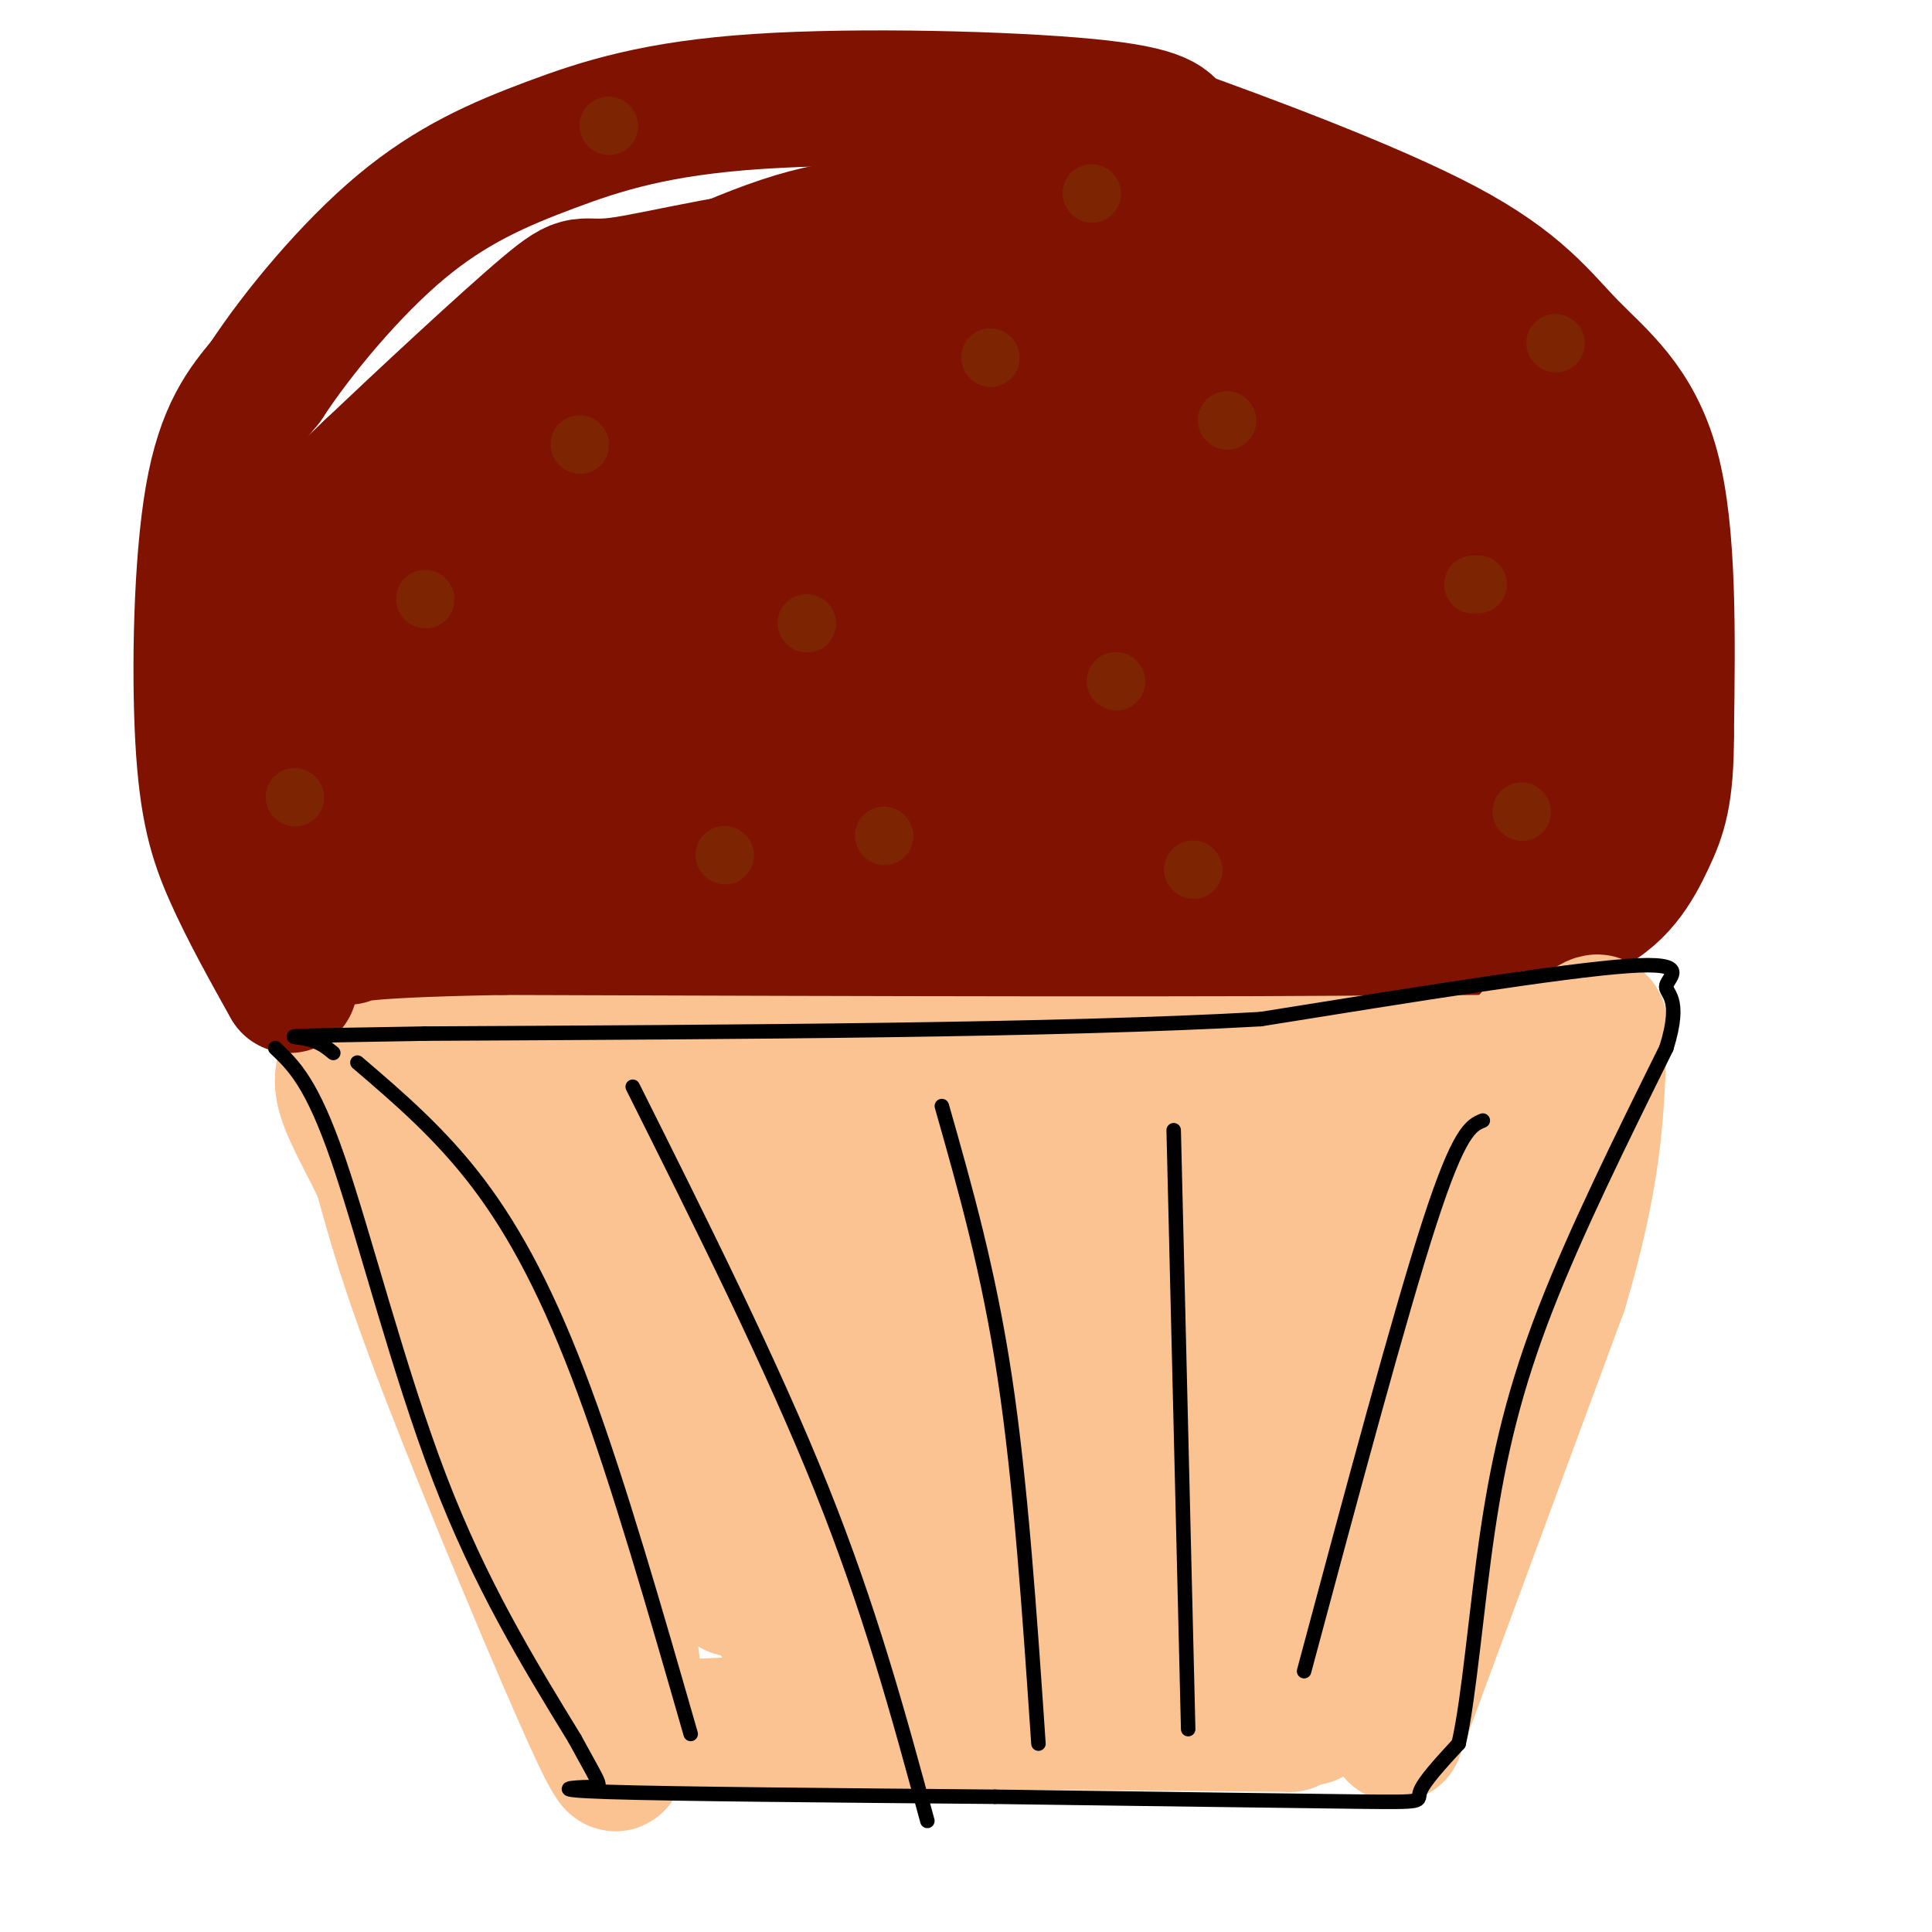 <svg viewBox='0 0 400 400' version='1.1' xmlns='http://www.w3.org/2000/svg' xmlns:xlink='http://www.w3.org/1999/xlink'><g fill='none' stroke='#FCC392' stroke-width='28' stroke-linecap='round' stroke-linejoin='round'><path d='M107,229c5.917,20.583 11.833,41.167 16,62c4.167,20.833 6.583,41.917 9,63'/><path d='M132,354c-3.267,10.733 -15.933,6.067 5,4c20.933,-2.067 75.467,-1.533 130,-1'/><path d='M267,357c21.500,-19.333 10.250,-67.167 -1,-115'/><path d='M266,242c0.167,-22.667 1.083,-21.833 2,-21'/><path d='M111,215c-5.400,1.511 -10.800,3.022 22,3c32.800,-0.022 103.800,-1.578 132,0c28.200,1.578 13.600,6.289 -1,11'/><path d='M264,229c-1.964,-1.393 -6.375,-10.375 -4,11c2.375,21.375 11.536,73.107 -2,94c-13.536,20.893 -49.768,10.946 -86,1'/><path d='M172,335c-14.714,1.643 -8.500,5.250 -16,-16c-7.500,-21.250 -28.714,-67.357 -25,-85c3.714,-17.643 32.357,-6.821 61,4'/><path d='M192,238c19.962,0.244 39.367,-1.147 47,0c7.633,1.147 3.493,4.832 3,8c-0.493,3.168 2.662,5.818 4,22c1.338,16.182 0.860,45.895 0,60c-0.860,14.105 -2.103,12.601 -6,12c-3.897,-0.601 -10.449,-0.301 -17,0'/><path d='M223,340c-4.669,-2.592 -7.842,-9.073 -21,-8c-13.158,1.073 -36.300,9.700 -45,-9c-8.700,-18.700 -2.958,-64.727 -1,-80c1.958,-15.273 0.131,0.208 4,11c3.869,10.792 13.435,16.896 23,23'/><path d='M183,277c7.397,6.122 14.391,9.928 20,20c5.609,10.072 9.835,26.409 7,24c-2.835,-2.409 -12.729,-23.563 -20,-42c-7.271,-18.437 -11.919,-34.156 -5,-25c6.919,9.156 25.405,43.187 34,49c8.595,5.813 7.297,-16.594 6,-39'/><path d='M225,264c0.643,-9.433 -0.748,-13.515 0,-8c0.748,5.515 3.637,20.627 9,36c5.363,15.373 13.200,31.007 12,24c-1.200,-7.007 -11.439,-36.656 -15,-50c-3.561,-13.344 -0.446,-10.384 -6,-1c-5.554,9.384 -19.777,25.192 -34,41'/><path d='M191,306c-4.310,-3.570 1.914,-32.995 2,-38c0.086,-5.005 -5.967,14.411 -10,31c-4.033,16.589 -6.047,30.351 -1,15c5.047,-15.351 17.156,-59.815 24,-68c6.844,-8.185 8.422,19.907 10,48'/><path d='M216,294c2.323,15.422 3.131,29.978 4,27c0.869,-2.978 1.799,-23.491 2,-23c0.201,0.491 -0.328,21.987 0,31c0.328,9.013 1.511,5.542 -9,-2c-10.511,-7.542 -32.718,-19.155 -42,-26c-9.282,-6.845 -5.641,-8.923 -2,-11'/><path d='M169,290c1.244,4.822 5.356,22.378 3,31c-2.356,8.622 -11.178,8.311 -20,8'/><path d='M126,357c1.756,7.067 3.511,14.133 -3,0c-6.511,-14.133 -21.289,-49.467 -30,-72c-8.711,-22.533 -11.356,-32.267 -14,-42'/><path d='M79,243c-5.467,-11.822 -12.133,-20.378 -5,-24c7.133,-3.622 28.067,-2.311 49,-1'/><path d='M123,218c9.667,-0.167 9.333,-0.083 9,0'/><path d='M89,230c12.500,32.500 25.000,65.000 30,77c5.000,12.000 2.500,3.500 0,-5'/><path d='M302,214c-7.500,19.833 -15.000,39.667 -20,62c-5.000,22.333 -7.500,47.167 -10,72'/><path d='M272,348c-1.556,12.222 -0.444,6.778 0,4c0.444,-2.778 0.222,-2.889 0,-3'/><path d='M285,337c7.083,-31.000 14.167,-62.000 17,-79c2.833,-17.000 1.417,-20.000 0,-23'/><path d='M302,235c-0.356,-7.533 -1.244,-14.867 -7,-18c-5.756,-3.133 -16.378,-2.067 -27,-1'/><path d='M284,350c0.000,0.000 9.000,-25.000 9,-25'/></g>
<g fill='none' stroke='#7F1201' stroke-width='28' stroke-linecap='round' stroke-linejoin='round'><path d='M60,204c-4.399,-7.899 -8.798,-15.798 -12,-23c-3.202,-7.202 -5.208,-13.708 -6,-28c-0.792,-14.292 -0.369,-36.369 2,-50c2.369,-13.631 6.685,-18.815 11,-24'/><path d='M55,79c6.585,-10.074 17.549,-23.260 28,-32c10.451,-8.740 20.389,-13.033 31,-17c10.611,-3.967 21.895,-7.606 43,-9c21.105,-1.394 52.030,-0.541 68,1c15.970,1.541 16.985,3.771 18,6'/><path d='M243,28c14.153,5.088 40.536,14.807 56,23c15.464,8.193 20.010,14.860 26,21c5.990,6.140 13.426,11.754 17,25c3.574,13.246 3.287,34.123 3,55'/><path d='M345,152c0.000,12.631 -1.500,16.708 -4,22c-2.500,5.292 -6.000,11.798 -14,15c-8.000,3.202 -20.500,3.101 -33,3'/><path d='M294,192c-37.167,0.500 -113.583,0.250 -190,0'/><path d='M104,192c-36.179,0.631 -31.628,2.208 -32,2c-0.372,-0.208 -5.667,-2.200 -2,-5c3.667,-2.800 16.295,-6.408 27,-9c10.705,-2.592 19.487,-4.169 42,-5c22.513,-0.831 58.756,-0.915 95,-1'/><path d='M234,174c25.882,-1.148 43.088,-3.518 54,-6c10.912,-2.482 15.529,-5.077 19,-7c3.471,-1.923 5.796,-3.175 8,-8c2.204,-4.825 4.286,-13.222 6,-18c1.714,-4.778 3.061,-5.937 -3,-12c-6.061,-6.063 -19.531,-17.032 -33,-28'/><path d='M285,95c-10.362,-8.170 -19.767,-14.594 -31,-20c-11.233,-5.406 -24.294,-9.794 -37,-12c-12.706,-2.206 -25.056,-2.230 -36,-1c-10.944,1.230 -20.480,3.715 -28,5c-7.520,1.285 -13.023,1.372 -25,13c-11.977,11.628 -30.427,34.797 -40,46c-9.573,11.203 -10.270,10.439 -11,15c-0.730,4.561 -1.494,14.446 -1,19c0.494,4.554 2.247,3.777 4,3'/><path d='M80,163c3.928,1.018 11.747,2.062 28,-2c16.253,-4.062 40.940,-13.230 53,-18c12.060,-4.770 11.494,-5.141 37,-4c25.506,1.141 77.083,3.793 98,4c20.917,0.207 11.174,-2.033 8,-7c-3.174,-4.967 0.221,-12.661 1,-17c0.779,-4.339 -1.060,-5.322 -4,-8c-2.940,-2.678 -6.983,-7.051 -17,-11c-10.017,-3.949 -26.009,-7.475 -42,-11'/><path d='M242,89c-13.266,-2.738 -25.433,-4.085 -47,1c-21.567,5.085 -52.536,16.600 -69,23c-16.464,6.400 -18.425,7.684 -21,10c-2.575,2.316 -5.764,5.665 -7,8c-1.236,2.335 -0.519,3.656 4,2c4.519,-1.656 12.840,-6.289 31,-10c18.160,-3.711 46.158,-6.499 64,-8c17.842,-1.501 25.526,-1.715 32,0c6.474,1.715 11.737,5.357 17,9'/><path d='M246,124c0.315,-0.836 -7.398,-7.424 -12,-11c-4.602,-3.576 -6.093,-4.138 -15,-6c-8.907,-1.862 -25.229,-5.024 -34,-8c-8.771,-2.976 -9.993,-5.766 -29,-1c-19.007,4.766 -55.801,17.088 -73,26c-17.199,8.912 -14.802,14.413 -17,20c-2.198,5.587 -8.991,11.260 -12,8c-3.009,-3.260 -2.233,-15.455 0,-24c2.233,-8.545 5.924,-13.442 10,-18c4.076,-4.558 8.538,-8.779 13,-13'/><path d='M77,97c9.800,-9.312 27.798,-26.091 36,-33c8.202,-6.909 6.606,-3.947 15,-5c8.394,-1.053 26.778,-6.120 51,-8c24.222,-1.880 54.280,-0.573 73,2c18.720,2.573 26.100,6.411 33,12c6.900,5.589 13.319,12.928 17,18c3.681,5.072 4.623,7.878 5,16c0.377,8.122 0.188,21.561 0,35'/><path d='M307,134c-1.676,11.068 -5.866,21.236 -9,26c-3.134,4.764 -5.211,4.122 -12,5c-6.789,0.878 -18.289,3.275 -34,1c-15.711,-2.275 -35.632,-9.221 -66,-11c-30.368,-1.779 -71.184,1.611 -112,5'/><path d='M74,160c-18.602,0.469 -9.109,-0.858 -8,0c1.109,0.858 -6.168,3.900 -2,-8c4.168,-11.900 19.780,-38.743 31,-55c11.220,-16.257 18.049,-21.930 30,-29c11.951,-7.070 29.023,-15.538 42,-19c12.977,-3.462 21.860,-1.918 35,2c13.140,3.918 30.538,10.209 44,16c13.462,5.791 22.989,11.083 31,18c8.011,6.917 14.505,15.458 21,24'/><path d='M298,109c4.307,3.720 4.575,1.020 4,5c-0.575,3.980 -1.993,14.641 0,19c1.993,4.359 7.398,2.416 -4,3c-11.398,0.584 -39.599,3.694 -53,4c-13.401,0.306 -12.003,-2.191 -13,-6c-0.997,-3.809 -4.389,-8.930 -6,-13c-1.611,-4.070 -1.441,-7.091 3,-9c4.441,-1.909 13.154,-2.708 26,-1c12.846,1.708 29.825,5.922 30,8c0.175,2.078 -16.453,2.021 -26,2c-9.547,-0.021 -12.013,-0.006 -13,-3c-0.987,-2.994 -0.493,-8.997 0,-15'/><path d='M246,103c3.012,-3.905 10.541,-6.166 22,-8c11.459,-1.834 26.847,-3.240 37,-1c10.153,2.240 15.072,8.126 18,12c2.928,3.874 3.865,5.735 5,13c1.135,7.265 2.467,19.933 0,29c-2.467,9.067 -8.734,14.534 -15,20'/><path d='M313,168c-1.239,-3.628 3.162,-22.697 3,-35c-0.162,-12.303 -4.889,-17.841 -11,-26c-6.111,-8.159 -13.607,-18.940 -28,-30c-14.393,-11.060 -35.683,-22.397 -48,-31c-12.317,-8.603 -15.662,-14.470 -30,-3c-14.338,11.470 -39.668,40.277 -52,53c-12.332,12.723 -11.666,9.361 -11,6'/><path d='M136,102c-3.409,-0.113 -6.430,-3.394 4,-8c10.430,-4.606 34.311,-10.537 45,-14c10.689,-3.463 8.188,-4.458 8,-6c-0.188,-1.542 1.939,-3.630 -1,-5c-2.939,-1.370 -10.945,-2.023 -15,-3c-4.055,-0.977 -4.159,-2.279 -15,10c-10.841,12.279 -32.421,38.140 -54,64'/><path d='M108,140c-8.831,10.616 -3.909,5.157 4,2c7.909,-3.157 18.804,-4.012 34,-8c15.196,-3.988 34.692,-11.110 30,-12c-4.692,-0.890 -33.571,4.453 -50,9c-16.429,4.547 -20.408,8.299 -27,14c-6.592,5.701 -15.796,13.350 -25,21'/><path d='M74,166c-8.805,6.002 -18.319,10.506 -21,10c-2.681,-0.506 1.470,-6.021 5,-10c3.530,-3.979 6.437,-6.423 14,-9c7.563,-2.577 19.781,-5.289 32,-8'/></g>
<g fill='none' stroke='#FCC392' stroke-width='28' stroke-linecap='round' stroke-linejoin='round'><path d='M289,359c0.000,0.000 34.000,-92.000 34,-92'/><path d='M323,267c7.000,-23.500 7.500,-36.250 8,-49'/><path d='M331,218c1.067,-8.822 -0.267,-6.378 -3,-5c-2.733,1.378 -6.867,1.689 -11,2'/><path d='M317,215c-2.333,8.500 -2.667,28.750 -3,49'/></g>
<g fill='none' stroke='#7F1201' stroke-width='12' stroke-linecap='round' stroke-linejoin='round'><path d='M88,177c0.000,0.000 0.100,0.100 0.1,0.1'/></g>
<g fill='none' stroke='#7D2502' stroke-width='12' stroke-linecap='round' stroke-linejoin='round'><path d='M61,165c0.000,0.000 0.100,0.100 0.1,0.1'/><path d='M150,177c0.000,0.000 0.100,0.100 0.1,0.1'/><path d='M120,92c0.000,0.000 0.100,0.100 0.1,0.1'/><path d='M226,40c0.000,0.000 0.100,0.100 0.1,0.1'/><path d='M305,121c0.000,0.000 1.000,0.000 1,0'/><path d='M231,141c0.000,0.000 0.100,0.100 0.1,0.1'/><path d='M205,74c0.000,0.000 0.100,0.100 0.1,0.1'/><path d='M167,129c0.000,0.000 0.100,0.100 0.1,0.1'/><path d='M247,180c0.000,0.000 0.100,0.100 0.1,0.1'/><path d='M315,168c0.000,0.000 0.100,0.100 0.1,0.1'/><path d='M322,71c0.000,0.000 0.100,0.100 0.1,0.1'/><path d='M254,87c0.000,0.000 0.100,0.100 0.1,0.1'/><path d='M183,173c0.000,0.000 0.100,0.100 0.1,0.1'/><path d='M88,124c0.000,0.000 0.100,0.100 0.1,0.1'/><path d='M126,26c0.000,0.000 0.100,0.100 0.1,0.1'/></g>
<g fill='none' stroke='#000000' stroke-width='3' stroke-linecap='round' stroke-linejoin='round'><path d='M57,217c3.778,3.578 7.556,7.156 13,23c5.444,15.844 12.556,43.956 21,66c8.444,22.044 18.222,38.022 28,54'/><path d='M119,360c5.726,10.571 6.042,10.000 3,10c-3.042,-0.000 -9.440,0.571 4,1c13.440,0.429 46.720,0.714 80,1'/><path d='M206,372c28.667,0.381 60.333,0.833 75,1c14.667,0.167 12.333,0.048 13,-2c0.667,-2.048 4.333,-6.024 8,-10'/><path d='M302,361c2.179,-9.405 3.625,-27.917 6,-44c2.375,-16.083 5.679,-29.738 12,-46c6.321,-16.262 15.661,-35.131 25,-54'/><path d='M345,217c3.440,-10.929 -0.458,-11.250 0,-13c0.458,-1.750 5.274,-4.929 -8,-4c-13.274,0.929 -44.637,5.964 -76,11'/><path d='M261,211c-41.500,2.333 -107.250,2.667 -173,3'/><path d='M88,214c-32.733,0.556 -28.067,0.444 -25,1c3.067,0.556 4.533,1.778 6,3'/><path d='M74,220c8.600,7.356 17.200,14.711 25,25c7.800,10.289 14.800,23.511 22,43c7.200,19.489 14.600,45.244 22,71'/><path d='M131,225c14.417,28.833 28.833,57.667 39,83c10.167,25.333 16.083,47.167 22,69'/><path d='M195,229c4.833,17.000 9.667,34.000 13,56c3.333,22.000 5.167,49.000 7,76'/><path d='M243,234c0.000,0.000 3.000,124.000 3,124'/><path d='M307,232c-2.417,1.000 -4.833,2.000 -11,21c-6.167,19.000 -16.083,56.000 -26,93'/></g>
</svg>